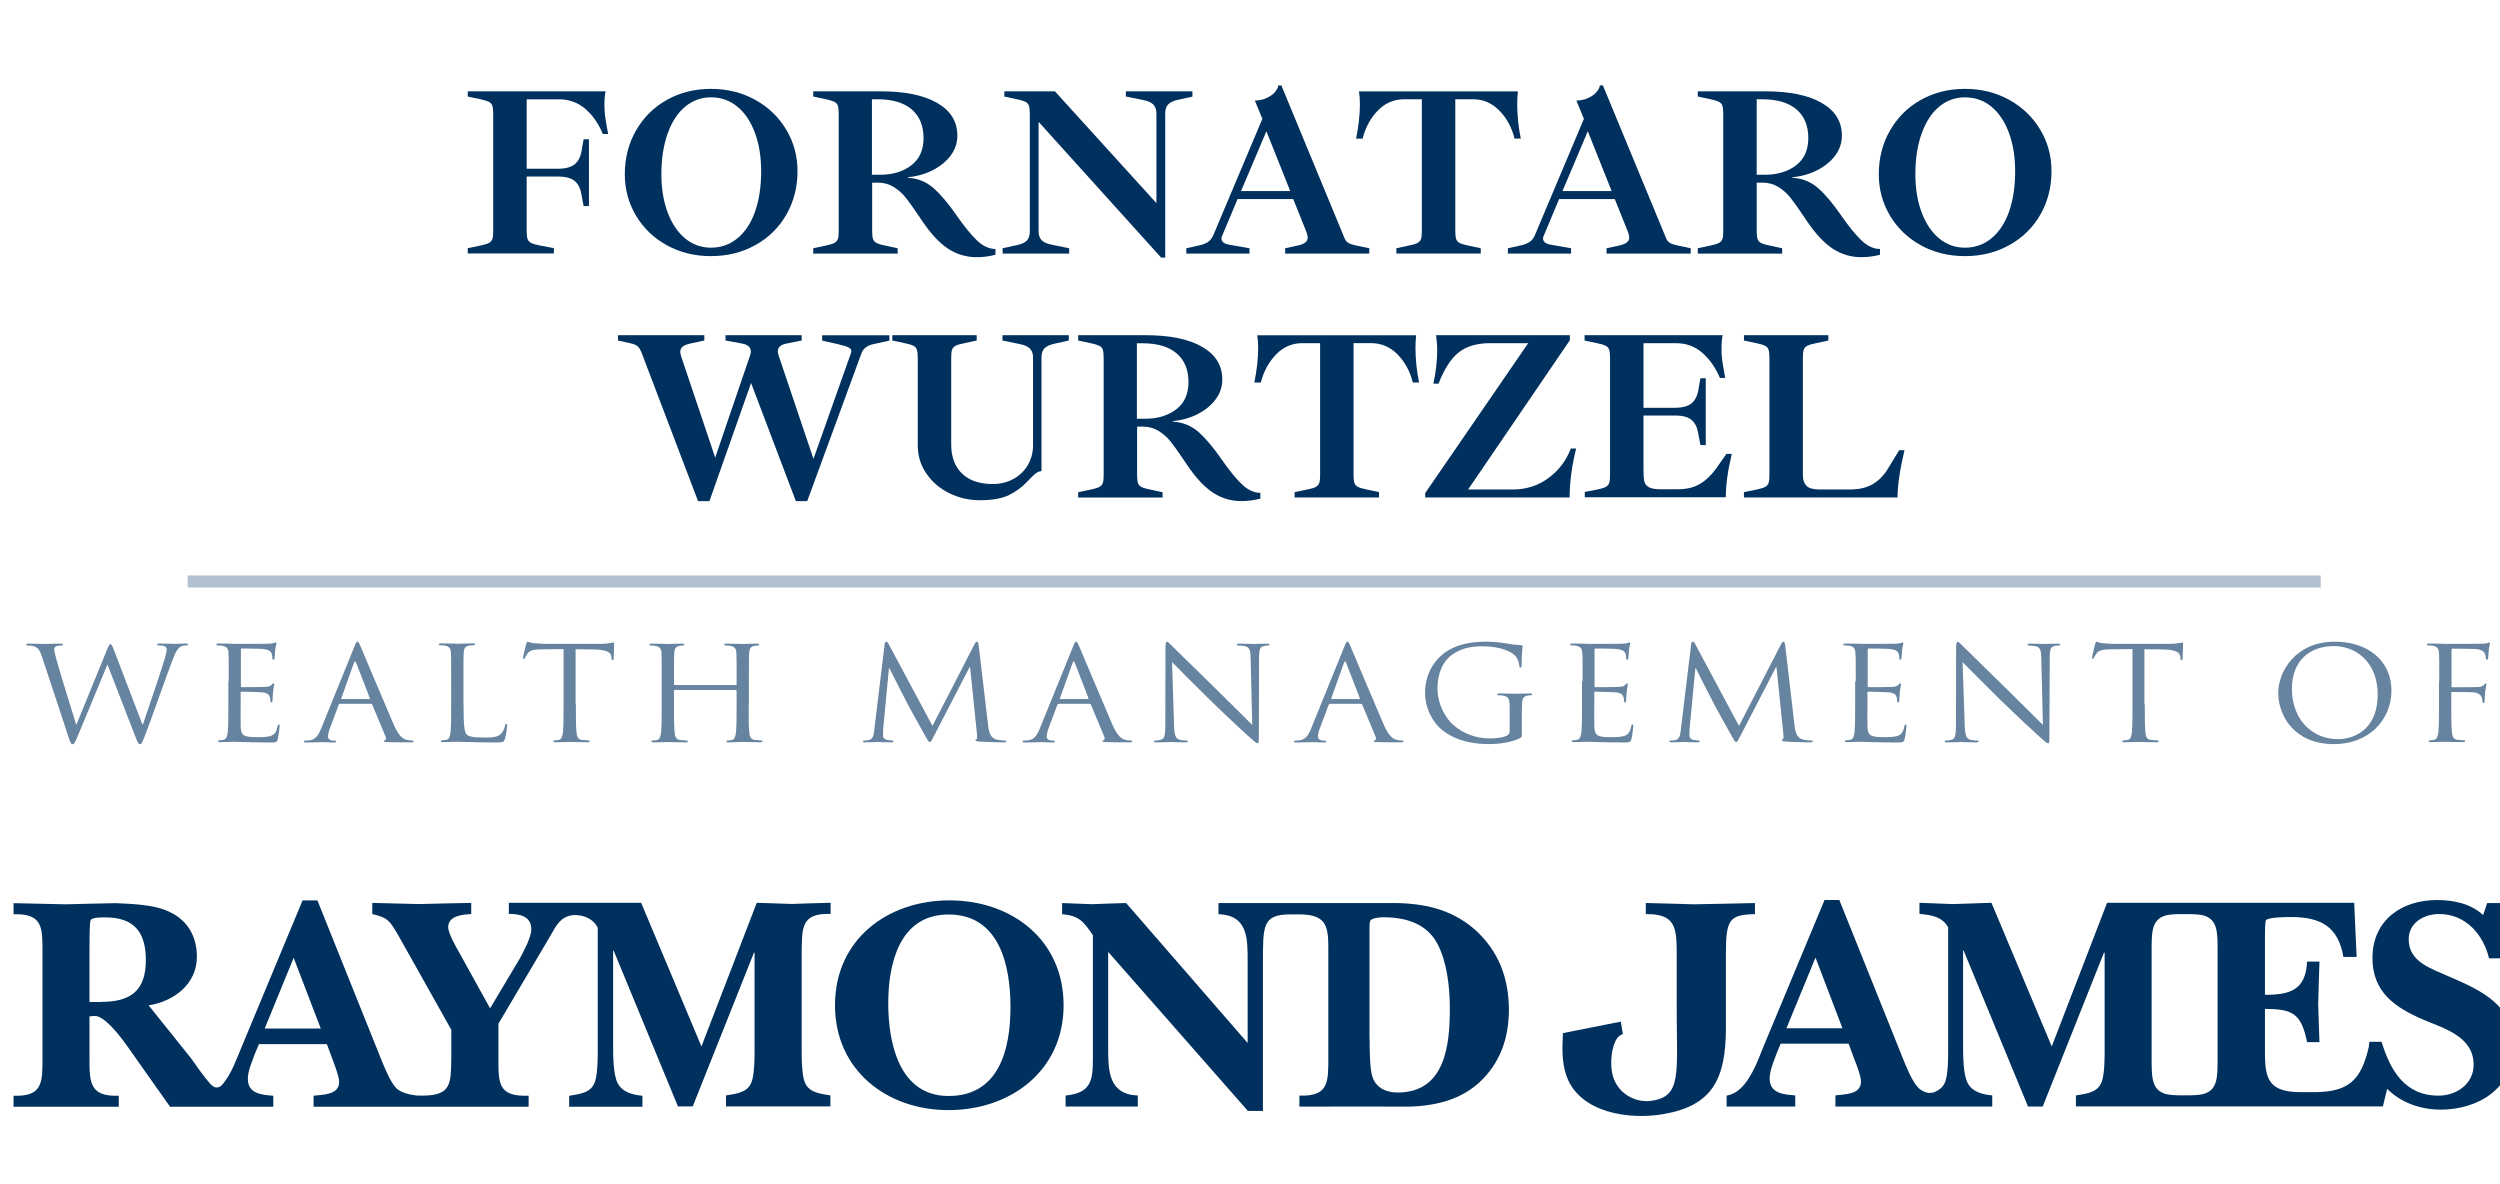 <?xml version="1.0" encoding="utf-8"?>
<!-- Generator: Adobe Illustrator 28.2.0, SVG Export Plug-In . SVG Version: 6.00 Build 0)  -->
<svg version="1.1" id="Layer_1" xmlns="http://www.w3.org/2000/svg" xmlns:xlink="http://www.w3.org/1999/xlink" x="0px" y="0px"
	 width="285px" height="135px" viewBox="0 0 285 135" style="enable-background:new 0 0 285 135;" xml:space="preserve">
<style type="text/css">
	.st0{fill:none;stroke:#B2C1CF;stroke-width:1.374;}
	.st1{fill:#66839F;}
	.st2{fill:#00305E;}
</style>
<line class="st0" x1="21.39" y1="66.29" x2="264.562" y2="66.29"/>
<g>
	<path class="st1" d="M16.231,82.573h0.066c0.449-1.372,1.953-5.687,2.52-7.6c0.158-0.554,0.185-0.765,0.185-0.95
		c0-0.264-0.185-0.449-0.937-0.449c-0.079,0-0.145-0.04-0.145-0.106c0-0.079,0.079-0.106,0.277-0.106c0.831,0,1.517,0.04,1.676,0.04
		c0.119,0,0.818-0.04,1.333-0.04c0.145,0,0.224,0.026,0.224,0.092c0,0.079-0.053,0.119-0.145,0.119
		c-0.066,0-0.383,0.013-0.554,0.079c-0.488,0.158-0.752,0.792-1.069,1.61c-0.726,1.887-2.375,6.624-3.022,8.3
		c-0.422,1.108-0.515,1.28-0.686,1.28c-0.158,0-0.264-0.198-0.488-0.779l-3.206-8.286h-0.026c-0.594,1.425-2.837,6.888-3.431,8.273
		c-0.264,0.62-0.343,0.792-0.541,0.792c-0.158,0-0.251-0.158-0.567-1.174L4.778,74.84c-0.264-0.792-0.475-1.016-0.897-1.161
		c-0.211-0.079-0.62-0.092-0.739-0.092c-0.079,0-0.145-0.013-0.145-0.106c0-0.079,0.092-0.106,0.264-0.106
		c0.858,0,1.755,0.04,1.94,0.04c0.145,0,0.871-0.04,1.689-0.04c0.224,0,0.29,0.04,0.29,0.106c0,0.092-0.079,0.106-0.158,0.106
		c-0.132,0-0.435,0-0.633,0.092c-0.092,0.04-0.211,0.158-0.211,0.356s0.145,0.713,0.317,1.372c0.251,0.95,1.953,6.426,2.19,7.205
		H8.71l3.47-8.498c0.251-0.607,0.317-0.686,0.409-0.686c0.119,0,0.211,0.198,0.409,0.699L16.231,82.573z"/>
	<path class="st1" d="M26.075,77.677c0-2.322,0-2.745-0.026-3.22c-0.026-0.501-0.158-0.739-0.699-0.844
		c-0.132-0.026-0.409-0.04-0.554-0.04c-0.066,0-0.132-0.026-0.132-0.092c0-0.092,0.079-0.119,0.264-0.119
		c0.383,0,0.818,0,1.174,0.013l0.673,0.026c0.119,0,3.378,0,3.747-0.013c0.317-0.013,0.581-0.04,0.699-0.079
		c0.079-0.013,0.145-0.079,0.224-0.079c0.053,0,0.066,0.053,0.066,0.132c0,0.106-0.079,0.277-0.132,0.699
		c-0.013,0.145-0.053,0.805-0.079,0.99c-0.013,0.079-0.053,0.158-0.119,0.158c-0.092,0-0.132-0.079-0.132-0.198
		c0-0.106-0.013-0.356-0.092-0.541c-0.119-0.238-0.277-0.422-1.161-0.501c-0.277-0.026-2.058-0.04-2.243-0.04
		c-0.066,0-0.092,0.04-0.092,0.145v4.117c0,0.106,0.013,0.145,0.092,0.145c0.211,0,2.23,0,2.613-0.026
		c0.396-0.026,0.62-0.053,0.765-0.211c0.119-0.119,0.185-0.198,0.251-0.198c0.053,0,0.079,0.026,0.079,0.119
		c0,0.092-0.079,0.343-0.132,0.831c-0.026,0.303-0.066,0.844-0.066,0.95c0,0.119,0,0.277-0.119,0.277
		c-0.079,0-0.119-0.053-0.119-0.132c0-0.145,0-0.303-0.066-0.488c-0.066-0.211-0.211-0.462-0.858-0.528
		c-0.449-0.04-2.058-0.079-2.349-0.079c-0.079,0-0.119,0.04-0.119,0.106v1.306c0,0.501-0.013,2.23,0,2.547
		c0.053,1.029,0.29,1.227,1.9,1.227c0.422,0,1.148,0,1.57-0.158s0.62-0.462,0.739-1.069c0.026-0.158,0.066-0.224,0.145-0.224
		c0.092,0,0.092,0.119,0.092,0.224c0,0.119-0.132,1.135-0.211,1.451c-0.119,0.383-0.251,0.383-0.884,0.383
		c-1.227,0-2.124-0.026-2.771-0.04c-0.633-0.026-1.029-0.04-1.28-0.04c-0.026,0-0.317,0-0.66,0.013c-0.33,0-0.699,0.026-0.95,0.026
		c-0.185,0-0.264-0.026-0.264-0.119c0-0.04,0.026-0.092,0.132-0.092c0.145,0,0.343-0.026,0.488-0.053
		c0.33-0.066,0.409-0.383,0.475-0.818c0.079-0.62,0.079-1.808,0.079-3.233v-2.613H26.075z"/>
	<path class="st1" d="M40.391,73.732c0.198-0.488,0.264-0.581,0.356-0.581c0.092,0,0.158,0.079,0.356,0.541
		c0.251,0.567,2.824,6.716,3.813,8.986c0.594,1.32,1.069,1.57,1.412,1.649c0.251,0.079,0.488,0.092,0.66,0.092
		c0.092,0,0.158,0.013,0.158,0.092c0,0.092-0.145,0.119-0.33,0.119c-0.251,0-1.438,0-2.573-0.026
		c-0.317-0.013-0.488-0.013-0.488-0.106c0-0.066,0.053-0.092,0.119-0.106c0.092-0.026,0.198-0.158,0.092-0.396l-1.531-3.668
		c-0.026-0.053-0.066-0.092-0.145-0.092h-3.523c-0.079,0-0.132,0.04-0.158,0.119l-0.99,2.639c-0.145,0.369-0.224,0.726-0.224,1.003
		c0,0.303,0.343,0.435,0.62,0.435h0.158c0.119,0,0.158,0.026,0.158,0.092c0,0.092-0.092,0.119-0.251,0.119
		c-0.396,0-1.095-0.04-1.28-0.04c-0.185,0-1.082,0.04-1.847,0.04c-0.211,0-0.317-0.026-0.317-0.119c0-0.053,0.066-0.092,0.145-0.092
		c0.119,0,0.343-0.013,0.475-0.026c0.752-0.092,1.082-0.66,1.372-1.399L40.391,73.732z M42.093,79.696
		c0.079,0,0.079-0.04,0.066-0.106l-1.557-4.024c-0.079-0.224-0.158-0.224-0.251,0l-1.438,4.024c-0.026,0.079,0,0.106,0.053,0.106
		H42.093z"/>
	<path class="st1" d="M52.847,80.329c0,2.19,0.066,3.14,0.356,3.404c0.264,0.238,0.686,0.343,1.966,0.343
		c0.871,0,1.583-0.013,1.979-0.449c0.211-0.238,0.383-0.607,0.422-0.897c0.013-0.119,0.053-0.198,0.145-0.198
		c0.079,0,0.092,0.053,0.092,0.224s-0.119,1.056-0.251,1.491c-0.119,0.343-0.158,0.396-1.029,0.396c-1.174,0-2.032-0.026-2.718-0.04
		c-0.686-0.026-1.201-0.04-1.676-0.04c-0.066,0-0.343,0.013-0.673,0.013c-0.33,0.013-0.686,0.026-0.937,0.026
		c-0.185,0-0.264-0.026-0.264-0.119c0-0.04,0.026-0.092,0.132-0.092c0.145,0,0.343-0.026,0.488-0.053
		c0.33-0.066,0.409-0.383,0.475-0.818c0.079-0.62,0.079-1.808,0.079-3.233v-2.626c0-2.322,0-2.745-0.026-3.22
		c-0.026-0.501-0.158-0.739-0.699-0.844c-0.132-0.026-0.409-0.04-0.554-0.04c-0.066,0-0.132-0.026-0.132-0.092
		c0-0.092,0.079-0.119,0.264-0.119c0.739,0,1.768,0.04,1.847,0.04c0.079,0,1.28-0.04,1.768-0.04c0.185,0,0.264,0.026,0.264,0.119
		c0,0.053-0.066,0.092-0.132,0.092c-0.119,0-0.343,0.013-0.541,0.04c-0.475,0.079-0.607,0.33-0.633,0.844
		c-0.026,0.475-0.026,0.897-0.026,3.22v2.665H52.847z"/>
	<path class="st1" d="M65.647,80.303c0,1.425,0,2.613,0.079,3.233c0.053,0.435,0.145,0.765,0.633,0.818
		c0.224,0.026,0.594,0.053,0.739,0.053c0.092,0,0.132,0.04,0.132,0.092c0,0.079-0.079,0.119-0.264,0.119
		c-0.897,0-1.94-0.04-2.019-0.04c-0.079,0-1.108,0.04-1.61,0.04c-0.185,0-0.264-0.026-0.264-0.119c0-0.04,0.026-0.092,0.132-0.092
		c0.145,0,0.343-0.026,0.488-0.053c0.33-0.066,0.409-0.383,0.475-0.818c0.079-0.62,0.079-1.808,0.079-3.233v-6.307l-2.428,0.026
		c-1.016,0.013-1.412,0.119-1.676,0.475c-0.185,0.251-0.224,0.356-0.277,0.462c-0.053,0.119-0.092,0.145-0.158,0.145
		c-0.053,0-0.079-0.04-0.079-0.132c0-0.145,0.33-1.425,0.356-1.544c0.026-0.092,0.092-0.277,0.158-0.277
		c0.119,0,0.277,0.145,0.726,0.172c0.475,0.04,1.095,0.079,1.293,0.079h6.149c0.528,0,0.897-0.026,1.161-0.079
		c0.251-0.026,0.396-0.079,0.462-0.079c0.079,0,0.079,0.092,0.079,0.185c0,0.449-0.053,1.478-0.053,1.636
		c0,0.132-0.053,0.198-0.119,0.198c-0.079,0-0.119-0.04-0.132-0.251l-0.013-0.158c-0.053-0.449-0.449-0.792-2.019-0.818
		l-2.058-0.026v6.294H65.647z"/>
	<path class="st1" d="M85.347,80.303c0,1.425,0,2.613,0.079,3.233c0.053,0.435,0.145,0.765,0.633,0.818
		c0.224,0.026,0.594,0.053,0.739,0.053c0.092,0,0.132,0.04,0.132,0.092c0,0.079-0.079,0.119-0.264,0.119
		c-0.897,0-1.94-0.04-2.019-0.04c-0.079,0-1.095,0.053-1.583,0.053c-0.185,0-0.264-0.026-0.264-0.119
		c0-0.04,0.026-0.092,0.132-0.092c0.145,0,0.343-0.026,0.488-0.053c0.33-0.066,0.409-0.383,0.475-0.818
		c0.079-0.62,0.079-1.808,0.079-3.233v-1.57c0-0.066-0.053-0.092-0.092-0.092h-6.954c-0.053,0-0.092,0.013-0.092,0.092v1.57
		c0,1.425,0,2.613,0.079,3.233c0.053,0.435,0.145,0.765,0.633,0.818c0.224,0.026,0.594,0.053,0.739,0.053
		c0.092,0,0.132,0.04,0.132,0.092c0,0.079-0.079,0.119-0.264,0.119c-0.897,0-1.94-0.04-2.019-0.04s-1.108,0.04-1.61,0.04
		c-0.185,0-0.264-0.026-0.264-0.119c0-0.04,0.026-0.092,0.132-0.092c0.145,0,0.343-0.026,0.488-0.053
		c0.33-0.066,0.409-0.383,0.475-0.818c0.079-0.62,0.079-1.808,0.079-3.233V77.69c0-2.322,0-2.745-0.026-3.22
		c-0.026-0.501-0.158-0.739-0.699-0.844c-0.132-0.026-0.409-0.04-0.554-0.04c-0.066,0-0.132-0.026-0.132-0.092
		c0-0.092,0.079-0.119,0.264-0.119c0.739,0,1.768,0.04,1.847,0.04s1.108-0.04,1.61-0.04c0.185,0,0.264,0.026,0.264,0.119
		c0,0.053-0.066,0.092-0.132,0.092c-0.119,0-0.211,0.013-0.409,0.04c-0.449,0.079-0.581,0.33-0.607,0.844
		c-0.026,0.475-0.026,0.897-0.026,3.22v0.317c0,0.079,0.053,0.092,0.092,0.092h6.954c0.053,0,0.092-0.013,0.092-0.092V77.69
		c0-2.322,0-2.745-0.026-3.22c-0.026-0.501-0.158-0.739-0.699-0.844c-0.132-0.026-0.409-0.04-0.554-0.04
		c-0.066,0-0.132-0.026-0.132-0.092c0-0.092,0.079-0.119,0.264-0.119c0.739,0,1.768,0.04,1.847,0.04s1.108-0.04,1.61-0.04
		c0.185,0,0.264,0.026,0.264,0.119c0,0.053-0.066,0.092-0.132,0.092c-0.119,0-0.211,0.013-0.409,0.04
		c-0.449,0.079-0.567,0.33-0.607,0.844c-0.026,0.475-0.026,0.897-0.026,3.22v2.613H85.347z"/>
	<path class="st1" d="M112.647,82.705c0.066,0.541,0.185,1.372,0.884,1.583c0.475,0.132,0.897,0.132,1.069,0.132
		c0.079,0,0.132,0.013,0.132,0.079c0,0.092-0.145,0.132-0.343,0.132c-0.356,0-2.124-0.04-2.731-0.092
		c-0.383-0.026-0.462-0.079-0.462-0.145c0-0.066,0.026-0.092,0.119-0.106c0.079-0.013,0.092-0.264,0.066-0.541l-0.792-7.693h-0.053
		l-4.011,7.745c-0.343,0.66-0.396,0.792-0.541,0.792c-0.119,0-0.198-0.145-0.501-0.686c-0.422-0.726-1.834-3.312-1.913-3.457
		c-0.145-0.264-1.979-3.84-2.164-4.249h-0.066l-0.66,6.914c-0.013,0.238-0.013,0.501-0.013,0.765c0,0.224,0.185,0.422,0.422,0.462
		c0.277,0.053,0.528,0.079,0.62,0.079c0.066,0,0.132,0.026,0.132,0.079c0,0.106-0.092,0.132-0.29,0.132
		c-0.607,0-1.399-0.04-1.531-0.04c-0.145,0-0.937,0.04-1.372,0.04c-0.158,0-0.277-0.026-0.277-0.132c0-0.04,0.079-0.079,0.158-0.079
		c0.132,0,0.251,0,0.488-0.04c0.541-0.092,0.594-0.673,0.66-1.24l1.174-9.712c0.013-0.158,0.079-0.264,0.185-0.264
		c0.092,0,0.158,0.053,0.251,0.224l5.014,9.368l4.816-9.355c0.066-0.132,0.132-0.238,0.251-0.238s0.158,0.119,0.198,0.396
		L112.647,82.705z"/>
	<path class="st1" d="M122.319,73.732c0.198-0.488,0.264-0.581,0.356-0.581c0.092,0,0.158,0.079,0.356,0.541
		c0.251,0.567,2.824,6.716,3.813,8.986c0.594,1.32,1.069,1.57,1.412,1.649c0.251,0.079,0.488,0.092,0.66,0.092
		c0.092,0,0.158,0.013,0.158,0.092c0,0.092-0.145,0.119-0.33,0.119c-0.251,0-1.438,0-2.573-0.026
		c-0.317-0.013-0.488-0.013-0.488-0.106c0-0.066,0.053-0.092,0.119-0.106c0.092-0.026,0.198-0.158,0.092-0.396l-1.531-3.668
		c-0.026-0.053-0.066-0.092-0.145-0.092h-3.523c-0.079,0-0.132,0.04-0.158,0.119l-0.99,2.639c-0.145,0.369-0.224,0.726-0.224,1.003
		c0,0.303,0.343,0.435,0.62,0.435h0.158c0.119,0,0.158,0.026,0.158,0.092c0,0.092-0.092,0.119-0.251,0.119
		c-0.396,0-1.095-0.04-1.28-0.04s-1.082,0.04-1.847,0.04c-0.211,0-0.317-0.026-0.317-0.119c0-0.053,0.066-0.092,0.145-0.092
		c0.119,0,0.343-0.013,0.475-0.026c0.752-0.092,1.082-0.66,1.372-1.399L122.319,73.732z M124.021,79.696
		c0.079,0,0.079-0.04,0.066-0.106l-1.557-4.024c-0.079-0.224-0.158-0.224-0.251,0l-1.438,4.024c-0.026,0.079,0,0.106,0.053,0.106
		H124.021z"/>
	<path class="st1" d="M133.839,82.599c0.026,1.227,0.198,1.61,0.633,1.729c0.317,0.079,0.673,0.092,0.818,0.092
		c0.079,0,0.132,0.026,0.132,0.092c0,0.092-0.092,0.119-0.29,0.119c-0.937,0-1.583-0.04-1.742-0.04s-0.831,0.04-1.57,0.04
		c-0.158,0-0.264-0.013-0.264-0.119c0-0.053,0.053-0.092,0.132-0.092c0.132,0,0.422-0.013,0.673-0.092
		c0.409-0.106,0.488-0.541,0.488-1.887l0.013-8.537c0-0.581,0.053-0.739,0.185-0.739c0.132,0,0.409,0.33,0.567,0.475
		c0.251,0.251,2.692,2.652,5.212,5.106c1.623,1.583,3.404,3.391,3.932,3.893l-0.185-7.561c-0.013-0.963-0.132-1.293-0.633-1.412
		c-0.29-0.053-0.673-0.079-0.805-0.079c-0.119,0-0.132-0.04-0.132-0.106c0-0.092,0.132-0.106,0.33-0.106
		c0.739,0,1.531,0.04,1.702,0.04c0.185,0,0.726-0.04,1.399-0.04c0.185,0,0.29,0.013,0.29,0.106c0,0.066-0.066,0.106-0.185,0.106
		c-0.079,0-0.198,0-0.396,0.04c-0.541,0.106-0.607,0.435-0.607,1.32l-0.026,8.735c0,0.99-0.026,1.056-0.145,1.056
		c-0.132,0-0.33-0.158-1.201-0.95c-0.185-0.145-2.533-2.336-4.275-4.038c-1.9-1.861-3.747-3.734-4.275-4.275L133.839,82.599z"/>
	<path class="st1" d="M153.249,73.732c0.198-0.488,0.264-0.581,0.356-0.581c0.106,0,0.158,0.079,0.356,0.541
		c0.251,0.567,2.824,6.716,3.813,8.986c0.594,1.32,1.069,1.57,1.412,1.649c0.251,0.079,0.488,0.092,0.66,0.092
		c0.092,0,0.158,0.013,0.158,0.092c0,0.092-0.145,0.119-0.33,0.119c-0.251,0-1.438,0-2.573-0.026
		c-0.317-0.013-0.488-0.013-0.488-0.106c0-0.066,0.053-0.092,0.119-0.106c0.092-0.026,0.198-0.158,0.092-0.396l-1.531-3.668
		c-0.026-0.053-0.066-0.092-0.145-0.092h-3.523c-0.079,0-0.132,0.04-0.158,0.119l-0.99,2.639c-0.145,0.369-0.224,0.726-0.224,1.003
		c0,0.303,0.343,0.435,0.62,0.435h0.158c0.119,0,0.158,0.026,0.158,0.092c0,0.092-0.092,0.119-0.251,0.119
		c-0.396,0-1.095-0.04-1.28-0.04c-0.185,0-1.082,0.04-1.847,0.04c-0.211,0-0.317-0.026-0.317-0.119c0-0.053,0.066-0.092,0.145-0.092
		c0.119,0,0.343-0.013,0.475-0.026c0.752-0.092,1.082-0.66,1.372-1.399L153.249,73.732z M154.951,79.696
		c0.079,0,0.079-0.04,0.066-0.106l-1.557-4.024c-0.079-0.224-0.158-0.224-0.251,0l-1.438,4.024c-0.04,0.079,0,0.106,0.053,0.106
		H154.951z"/>
	<path class="st1" d="M172.104,80.831c0-1.201-0.079-1.372-0.739-1.531c-0.132-0.026-0.409-0.04-0.554-0.04
		c-0.066,0-0.132-0.026-0.132-0.092c0-0.092,0.079-0.119,0.264-0.119c0.739,0,1.768,0.04,1.847,0.04c0.079,0,1.108-0.04,1.61-0.04
		c0.185,0,0.264,0.026,0.264,0.119c0,0.066-0.066,0.092-0.132,0.092c-0.119,0-0.211,0.013-0.409,0.04
		c-0.449,0.079-0.567,0.33-0.607,0.844c-0.026,0.475-0.026,0.924-0.026,1.544v1.663c0,0.673-0.013,0.699-0.211,0.805
		c-1.042,0.501-2.52,0.673-3.47,0.673c-1.24,0-3.576-0.145-5.397-1.597c-1.003-0.792-1.953-2.388-1.953-4.249
		c0-2.388,1.28-4.064,2.731-4.895c1.478-0.831,3.101-0.937,4.354-0.937c1.029,0,2.204,0.198,2.507,0.251
		c0.343,0.079,0.924,0.132,1.333,0.145c0.158,0.013,0.198,0.079,0.198,0.132c0,0.211-0.119,0.62-0.119,2.111
		c0,0.238-0.026,0.317-0.145,0.317c-0.079,0-0.106-0.092-0.119-0.224c-0.013-0.211-0.092-0.62-0.343-0.99
		c-0.409-0.567-1.742-1.214-3.853-1.214c-1.029,0-2.256,0.092-3.51,0.99c-0.95,0.686-1.623,2.045-1.623,3.787
		c0,2.098,1.161,3.615,1.742,4.13c1.293,1.148,2.784,1.597,4.288,1.597c0.594,0,1.438-0.092,1.874-0.317
		c0.211-0.106,0.33-0.264,0.33-0.528L172.104,80.831L172.104,80.831z"/>
	<path class="st1" d="M180.417,77.677c0-2.322,0-2.745-0.04-3.22c-0.026-0.501-0.158-0.739-0.699-0.844
		c-0.132-0.026-0.409-0.04-0.554-0.04c-0.066,0-0.132-0.026-0.132-0.092c0-0.092,0.079-0.119,0.264-0.119
		c0.383,0,0.818,0,1.174,0.013l0.673,0.026c0.119,0,3.378,0,3.747-0.013c0.317-0.013,0.567-0.04,0.699-0.079
		c0.079-0.013,0.145-0.079,0.224-0.079c0.053,0,0.066,0.053,0.066,0.132c0,0.106-0.079,0.277-0.132,0.699
		c-0.013,0.145-0.053,0.805-0.079,0.99c-0.013,0.079-0.053,0.158-0.119,0.158c-0.092,0-0.132-0.079-0.132-0.198
		c0-0.106-0.013-0.356-0.092-0.541c-0.119-0.238-0.277-0.422-1.161-0.501c-0.277-0.026-2.058-0.04-2.243-0.04
		c-0.066,0-0.106,0.04-0.106,0.145v4.117c0,0.106,0.013,0.145,0.106,0.145c0.211,0,2.23,0,2.599-0.026
		c0.396-0.026,0.62-0.053,0.765-0.211c0.119-0.119,0.185-0.198,0.251-0.198c0.053,0,0.079,0.026,0.079,0.119
		c0,0.092-0.079,0.343-0.132,0.831c-0.026,0.303-0.066,0.844-0.066,0.95c0,0.119,0,0.277-0.119,0.277
		c-0.079,0-0.119-0.053-0.119-0.132c0-0.145,0-0.303-0.066-0.488c-0.066-0.211-0.211-0.462-0.858-0.528
		c-0.435-0.04-2.058-0.079-2.349-0.079c-0.079,0-0.119,0.04-0.119,0.106v1.306c0,0.501-0.013,2.23,0,2.547
		c0.053,1.029,0.29,1.227,1.9,1.227c0.422,0,1.148,0,1.57-0.158s0.62-0.462,0.739-1.069c0.026-0.158,0.066-0.224,0.145-0.224
		c0.092,0,0.092,0.119,0.092,0.224c0,0.119-0.132,1.135-0.211,1.451c-0.119,0.383-0.251,0.383-0.884,0.383
		c-1.227,0-2.138-0.026-2.771-0.04c-0.633-0.026-1.029-0.04-1.28-0.04c-0.026,0-0.317,0-0.66,0.013c-0.33,0-0.699,0.026-0.95,0.026
		c-0.185,0-0.264-0.026-0.264-0.119c0-0.04,0.04-0.092,0.132-0.092c0.145,0,0.343-0.026,0.488-0.053
		c0.33-0.066,0.409-0.383,0.475-0.818c0.079-0.62,0.079-1.808,0.079-3.233v-2.613H180.417z"/>
	<path class="st1" d="M204.577,82.705c0.066,0.541,0.185,1.372,0.884,1.583c0.475,0.132,0.897,0.132,1.069,0.132
		c0.079,0,0.132,0.013,0.132,0.079c0,0.092-0.145,0.132-0.343,0.132c-0.356,0-2.138-0.04-2.731-0.092
		c-0.383-0.026-0.462-0.079-0.462-0.145c0-0.066,0.026-0.092,0.119-0.106c0.079-0.013,0.092-0.264,0.066-0.541l-0.792-7.693h-0.053
		l-4.011,7.745c-0.343,0.66-0.396,0.792-0.541,0.792c-0.119,0-0.198-0.145-0.501-0.686c-0.422-0.726-1.834-3.312-1.913-3.457
		c-0.145-0.264-1.979-3.84-2.164-4.249h-0.066l-0.66,6.914c-0.013,0.238-0.013,0.501-0.013,0.765c0,0.224,0.185,0.422,0.422,0.462
		c0.277,0.053,0.528,0.079,0.62,0.079c0.066,0,0.132,0.026,0.132,0.079c0,0.106-0.092,0.132-0.29,0.132
		c-0.607,0-1.399-0.04-1.517-0.04c-0.145,0-0.937,0.04-1.372,0.04c-0.158,0-0.277-0.026-0.277-0.132c0-0.04,0.079-0.079,0.158-0.079
		c0.132,0,0.251,0,0.488-0.04c0.541-0.092,0.594-0.673,0.66-1.24l1.174-9.712c0.013-0.158,0.079-0.264,0.185-0.264
		s0.158,0.053,0.251,0.224l5.014,9.368l4.816-9.355c0.066-0.132,0.132-0.238,0.251-0.238c0.119,0,0.158,0.119,0.198,0.396
		L204.577,82.705z"/>
	<path class="st1" d="M211.557,77.677c0-2.322,0-2.745-0.04-3.22c-0.026-0.501-0.158-0.739-0.699-0.844
		c-0.132-0.026-0.409-0.04-0.554-0.04c-0.066,0-0.132-0.026-0.132-0.092c0-0.092,0.079-0.119,0.264-0.119
		c0.383,0,0.818,0,1.174,0.013l0.673,0.026c0.119,0,3.378,0,3.747-0.013c0.317-0.013,0.567-0.04,0.699-0.079
		c0.079-0.013,0.145-0.079,0.224-0.079c0.053,0,0.066,0.053,0.066,0.132c0,0.106-0.079,0.277-0.132,0.699
		c-0.013,0.145-0.053,0.805-0.079,0.99c-0.013,0.079-0.053,0.158-0.119,0.158c-0.092,0-0.132-0.079-0.132-0.198
		c0-0.106-0.013-0.356-0.092-0.541c-0.119-0.238-0.277-0.422-1.161-0.501c-0.277-0.026-2.058-0.04-2.243-0.04
		c-0.066,0-0.106,0.04-0.106,0.145v4.117c0,0.106,0.013,0.145,0.106,0.145c0.211,0,2.23,0,2.599-0.026
		c0.396-0.026,0.62-0.053,0.765-0.211c0.119-0.119,0.185-0.198,0.251-0.198c0.053,0,0.079,0.026,0.079,0.119
		c0,0.092-0.079,0.343-0.132,0.831c-0.026,0.303-0.066,0.844-0.066,0.95c0,0.119,0,0.277-0.119,0.277
		c-0.079,0-0.119-0.053-0.119-0.132c0-0.145,0-0.303-0.066-0.488c-0.066-0.211-0.211-0.462-0.858-0.528
		c-0.435-0.04-2.058-0.079-2.349-0.079c-0.079,0-0.119,0.04-0.119,0.106v1.306c0,0.501-0.013,2.23,0,2.547
		c0.053,1.029,0.29,1.227,1.9,1.227c0.422,0,1.148,0,1.57-0.158s0.62-0.462,0.739-1.069c0.026-0.158,0.066-0.224,0.145-0.224
		c0.092,0,0.092,0.119,0.092,0.224c0,0.119-0.132,1.135-0.211,1.451c-0.119,0.383-0.251,0.383-0.884,0.383
		c-1.227,0-2.138-0.026-2.771-0.04c-0.633-0.026-1.029-0.04-1.28-0.04c-0.026,0-0.317,0-0.66,0.013c-0.33,0-0.699,0.026-0.95,0.026
		c-0.185,0-0.264-0.026-0.264-0.119c0-0.04,0.04-0.092,0.132-0.092c0.145,0,0.343-0.026,0.488-0.053
		c0.33-0.066,0.409-0.383,0.475-0.818c0.079-0.62,0.079-1.808,0.079-3.233v-2.613H211.557z"/>
	<path class="st1" d="M223.974,82.599c0.04,1.227,0.198,1.61,0.633,1.729c0.317,0.079,0.673,0.092,0.818,0.092
		c0.079,0,0.132,0.026,0.132,0.092c0,0.092-0.092,0.119-0.29,0.119c-0.937,0-1.597-0.04-1.742-0.04c-0.145,0-0.831,0.04-1.57,0.04
		c-0.158,0-0.264-0.013-0.264-0.119c0-0.053,0.053-0.092,0.132-0.092c0.132,0,0.422-0.013,0.673-0.092
		c0.409-0.106,0.488-0.541,0.488-1.887l0.013-8.537c0-0.581,0.053-0.739,0.185-0.739s0.409,0.33,0.567,0.475
		c0.251,0.251,2.692,2.652,5.212,5.106c1.623,1.583,3.404,3.391,3.932,3.893l-0.185-7.561c-0.013-0.963-0.132-1.293-0.633-1.412
		c-0.29-0.053-0.673-0.079-0.805-0.079c-0.119,0-0.132-0.04-0.132-0.106c0-0.092,0.132-0.106,0.33-0.106
		c0.739,0,1.517,0.04,1.702,0.04c0.185,0,0.726-0.04,1.399-0.04c0.185,0,0.29,0.013,0.29,0.106c0,0.066-0.066,0.106-0.185,0.106
		c-0.079,0-0.198,0-0.396,0.04c-0.541,0.106-0.607,0.435-0.607,1.32l-0.04,8.735c0,0.99-0.026,1.056-0.145,1.056
		c-0.132,0-0.33-0.158-1.201-0.95c-0.185-0.145-2.533-2.336-4.275-4.038c-1.9-1.861-3.747-3.734-4.275-4.275L223.974,82.599z"/>
	<path class="st1" d="M244.506,80.303c0,1.425,0,2.613,0.079,3.233c0.053,0.435,0.145,0.765,0.633,0.818
		c0.224,0.026,0.594,0.053,0.739,0.053c0.092,0,0.132,0.04,0.132,0.092c0,0.079-0.079,0.119-0.264,0.119
		c-0.897,0-1.94-0.04-2.019-0.04s-1.108,0.04-1.61,0.04c-0.185,0-0.264-0.026-0.264-0.119c0-0.04,0.026-0.092,0.132-0.092
		c0.145,0,0.343-0.026,0.488-0.053c0.33-0.066,0.409-0.383,0.475-0.818c0.079-0.62,0.079-1.808,0.079-3.233v-6.307l-2.428,0.026
		c-1.016,0.013-1.412,0.119-1.676,0.475c-0.185,0.251-0.224,0.356-0.277,0.462c-0.053,0.119-0.106,0.145-0.158,0.145
		c-0.053,0-0.079-0.04-0.079-0.132c0-0.145,0.33-1.425,0.356-1.544c0.026-0.092,0.092-0.277,0.158-0.277
		c0.119,0,0.277,0.145,0.726,0.172c0.475,0.04,1.095,0.079,1.293,0.079h6.149c0.528,0,0.897-0.026,1.161-0.079
		c0.251-0.026,0.396-0.079,0.462-0.079c0.079,0,0.079,0.092,0.079,0.185c0,0.449-0.053,1.478-0.053,1.636
		c0,0.132-0.053,0.198-0.119,0.198c-0.079,0-0.119-0.04-0.132-0.251l-0.013-0.158c-0.053-0.449-0.435-0.792-2.019-0.818
		l-2.072-0.026v6.294H244.506z"/>
	<path class="st1" d="M266.185,73.151c3.681,0,6.439,2.111,6.439,5.582c0,3.338-2.586,6.096-6.545,6.096
		c-4.486,0-6.36-3.18-6.36-5.859C259.733,76.569,261.672,73.151,266.185,73.151z M266.528,84.262c1.478,0,4.526-0.779,4.526-5.106
		c0-3.576-2.388-5.502-4.988-5.502c-2.731,0-4.79,1.636-4.79,4.895C261.29,82.032,263.586,84.262,266.528,84.262z"/>
	<path class="st1" d="M278.074,77.677c0-2.322,0-2.745-0.026-3.22c-0.04-0.501-0.158-0.739-0.699-0.844
		c-0.132-0.026-0.409-0.04-0.554-0.04c-0.066,0-0.132-0.026-0.132-0.092c0-0.092,0.079-0.119,0.264-0.119
		c0.383,0,0.818,0,1.174,0.013l0.673,0.026c0.33,0.013,3.655,0,4.038-0.013c0.317-0.013,0.567-0.013,0.726-0.066
		c0.092-0.026,0.158-0.092,0.224-0.092s0.092,0.053,0.092,0.132c0,0.106-0.079,0.277-0.132,0.699
		c-0.013,0.145-0.053,0.805-0.079,0.99c-0.013,0.079-0.053,0.158-0.132,0.158c-0.079,0-0.119-0.079-0.119-0.185
		c0-0.119-0.053-0.369-0.145-0.567c-0.092-0.198-0.475-0.462-1.108-0.475l-2.52-0.04c-0.106,0-0.145,0.04-0.145,0.158v4.117
		c0,0.092,0.013,0.132,0.119,0.132l2.098-0.013c0.277,0,0.515,0,0.739-0.013c0.396-0.026,0.607-0.079,0.752-0.264
		c0.066-0.079,0.119-0.145,0.185-0.145s0.079,0.04,0.079,0.119c0,0.092-0.079,0.343-0.132,0.831
		c-0.04,0.303-0.066,0.897-0.066,1.003c0,0.132,0,0.277-0.119,0.277c-0.079,0-0.119-0.053-0.119-0.132
		c-0.013-0.145-0.04-0.356-0.106-0.541c-0.079-0.211-0.343-0.475-0.858-0.541c-0.409-0.04-2.19-0.04-2.481-0.04
		c-0.079,0-0.119,0.026-0.119,0.132v1.267c0,1.425,0,2.613,0.079,3.233c0.053,0.435,0.145,0.765,0.633,0.818
		c0.224,0.026,0.594,0.053,0.739,0.053c0.106,0,0.132,0.04,0.132,0.092c0,0.079-0.079,0.119-0.264,0.119
		c-0.897,0-1.94-0.04-2.019-0.04c-0.079,0-1.108,0.04-1.61,0.04c-0.185,0-0.264-0.026-0.264-0.119c0-0.04,0.04-0.092,0.132-0.092
		c0.145,0,0.343-0.026,0.488-0.053c0.33-0.066,0.409-0.383,0.475-0.818c0.079-0.62,0.079-1.808,0.079-3.233v-2.613H278.074z"/>
</g>
<g>
	<g>
		<path class="st2" d="M11.534,114.214c3.378,0,5.093-1.293,5.093-4.763c0-3.193-1.333-4.869-4.631-4.869
			c-0.383,0-1.57-0.04-1.689,0.383c-0.106,0.383-0.106,2.771-0.106,3.259v6.004h1.333V114.214z M36.565,117.249l-3.088-8.062
			l-3.299,8.062H36.565z M65.264,104.331c-1.333,0.172-1.861,1.161-2.52,2.349l-5.925,10.028v3.787c0,3.022-0.066,4.526,3.444,4.42
			v1.254H35.747v-1.254c1.056-0.145,2.916-0.066,2.916-1.583c0-0.554-0.462-1.781-0.66-2.309l-0.739-1.992h-7.745l-0.422,1.003
			c-0.317,0.884-0.844,2.006-0.844,2.956c0,1.715,1.61,1.821,2.903,1.926v1.254h-11.77l-4.975-7.046
			c-1.161-1.61-2.665-3.365-3.642-3.299c-0.185,0-0.383,0.04-0.567,0.04v4.631c0,2.877-0.026,4.526,3.338,4.42v1.254H1.545v-1.254
			c3.365,0.106,3.299-1.544,3.299-4.42v-11.849c0-2.877,0.066-4.526-3.299-4.42v-1.267c1.992,0.026,3.972,0.106,5.964,0.132
			c1.9-0.04,3.787-0.106,5.674-0.132c1.689,0.066,4.249,0.172,5.793,0.844c2.283,0.91,3.47,2.811,3.47,5.265
			c0,3.127-2.626,5.093-5.502,5.542l4.803,5.991c0.713,0.976,1.438,2.098,2.256,2.982c0.277,0.303,0.792,0.713,1.399,0
			c1.003-1.201,1.597-2.943,2.151-4.249l6.941-16.692h1.689l7.231,18.024c0.383,0.95,1.082,2.705,1.781,3.404
			c0.607,0.541,1.478,0.713,2.296,0.818c0.04,0.013,0.66,0.013,0.713,0.013c3.325-0.013,3.193-1.451,3.246-4.42v-3.088l-6.07-10.807
			c-0.937-1.583-1.122-1.966-2.942-2.388v-1.267c1.755,0.026,3.549,0.106,5.291,0.132c2.006-0.04,3.998-0.106,5.991-0.132v1.267
			c-0.95,0.066-2.626,0.172-2.626,1.504c0,0.699,0.91,2.283,1.267,2.903l3.51,6.347l3.365-5.647
			c0.462-0.844,1.333-2.454,1.333-3.365c0-1.504-1.333-1.755-2.56-1.755v-1.267h15.082l6.875,16.375l6.307-16.375
			c1.333,0.026,2.665,0.106,3.998,0.132c1.399-0.04,2.811-0.106,4.42-0.132v1.267c-3.404-0.106-3.259,1.61-3.299,4.486v11.005
			c0,0.871,0,2.388,0.251,3.378c0.356,1.465,1.689,1.61,3.022,1.821v1.254H82.761v-1.254c1.333-0.211,2.665-0.356,3.008-1.821
			c0.251-0.99,0.251-2.494,0.251-3.378v-11.084h-0.066l-6.98,17.536h-1.689l-7.323-17.747h-0.066v10.767
			c0,1.122,0,3.378,0.528,4.354c0.567,1.056,1.755,1.306,2.811,1.412v1.254h-8.352v-1.254c1.333-0.211,2.665-0.356,3.008-1.821
			c0.251-0.99,0.251-2.494,0.251-3.378v-13.96c-0.435-0.844-1.161-1.227-1.992-1.385C66.042,104.358,65.594,104.278,65.264,104.331z
			"/>
		<path class="st2" d="M95.19,114.597c0-7.508,5.991-11.955,13.05-11.955c7.086,0,13.01,4.486,13.01,11.955
			c0,7.468-6.03,11.955-13.129,11.955C101.088,126.552,95.19,121.999,95.19,114.597z M101.26,114.386
			c0,4.486,1.227,10.556,6.875,10.556c5.753,0,7.059-5.304,7.059-10.134c0-4.697-1.227-10.556-7.059-10.556
			C102.514,104.252,101.26,109.9,101.26,114.386z"/>
		<path class="st2" d="M147.1,104.239c-3.154,0.026-3.127,1.201-3.127,5.542v16.863h-1.715l-15.926-18.13v10.833
			c0,2.665,0,5.397,3.378,5.542v1.254h-8.234v-1.254c2.903-0.277,3.114-1.715,3.114-4.209v-14.079
			c-1.108-1.583-1.57-2.204-3.51-2.388v-1.267c1.122,0.026,2.217,0.106,3.338,0.132c1.333-0.04,2.626-0.106,3.959-0.132
			l13.855,15.953v-9.329c0-2.665,0-5.225-3.325-5.357v-1.267h9.223h10.622c3.444,0,6.624,0.66,9.289,2.943
			c2.771,2.428,3.972,5.608,3.972,9.223c0,3.233-1.003,6.136-3.444,8.352c-2.494,2.243-5.885,2.771-9.144,2.692
			c-1.861-0.026-11.295,0-11.295,0v-1.254c3.365,0.106,3.299-1.544,3.299-4.42v-11.849c0-2.771,0.053-4.394-3.312-4.394
			C148.102,104.239,147.139,104.239,147.1,104.239z M156.138,118.424c0,1.042,0,3.51,0.343,4.407
			c0.462,1.24,1.583,1.715,2.837,1.715c5.45,0,5.964-5.397,5.964-9.632c0-2.349-0.317-5.199-1.399-7.297
			c-1.267-2.388-3.681-3.048-6.215-3.048c-0.277,0-1.148,0.066-1.399,0.317c-0.145,0.132-0.145,0.633-0.145,0.844v12.694H156.138z"
			/>
		<g>
			<path class="st2" d="M185.009,117.883c0,0-0.198,0.053-0.462,0.264c-0.554,0.435-1.082,2.23-0.779,4.09
				c0.396,2.296,2.56,3.523,4.46,3.259c3.536-0.475,2.916-3.114,2.916-10.596v-6.188c0-2.916-0.119-4.565-3.523-4.5v-1.267
				c1.755,0.04,3.774,0.106,5.529,0.145c2.217-0.04,4.697-0.106,6.914-0.145v1.267c-2.903,0.066-3.312,0.581-3.312,4.5v8.458
				c0,5.806-1.517,8.854-7.073,9.83c-4.051,0.713-9.514-0.185-11.044-4.196c-0.752-1.992-0.462-4.13-0.462-5.027l5.172-1.029
				l1.425-0.277L185.009,117.883"/>
		</g>
		<path class="st2" d="M210.04,117.223l-3.074-8.062l-3.312,8.062H210.04z M270.117,118.767h1.385
			c0.976,3.193,2.599,6.136,6.492,6.136c2.045,0,3.998-1.333,3.998-3.51c0-3.259-3.378-4.143-5.819-5.186
			c-3.154-1.372-5.713-3.114-5.713-6.98c0-4.315,3.299-6.624,7.363-6.624c1.887,0,3.853,0.409,5.252,1.715l0.462-1.372h1.504
			l0.211,6.307h-1.504c-0.633-2.692-2.639-5.054-5.687-5.054c-1.715,0-3.47,0.976-3.47,2.877c0,2.639,2.665,3.365,4.658,4.275
			c3.747,1.61,7.297,3.259,7.297,7.957c0,4.737-3.998,7.191-8.313,7.191c-2.243,0-4.526-0.779-6.096-2.375l-0.488,2.006h-3.431
			h-18.724l0,0h-12.839v-1.254c1.333-0.211,2.679-0.356,3.022-1.821c0.251-0.976,0.251-2.494,0.251-3.365v-11.084h-0.079
			l-6.98,17.536h-1.676l-7.336-17.774h-0.066v10.754c0,1.135,0,3.378,0.528,4.354c0.554,1.042,1.755,1.306,2.797,1.399v1.267h-6.057
			h-11.823v-1.267c1.056-0.145,2.916-0.066,2.916-1.583c0-0.567-0.449-1.795-0.673-2.322l-0.739-1.992h-7.745l-0.422,1.016
			c-0.317,0.884-0.831,2.006-0.831,2.956c0,1.715,1.61,1.821,2.916,1.926v1.267h-7.825v-1.24c1.412-0.264,2.256-1.425,2.942-2.692
			c0.515-0.963,0.91-2.032,1.267-2.916l6.954-16.692h1.689l7.231,18.024c0.383,0.95,1.082,2.705,1.795,3.404
			c0.251,0.224,0.528,0.396,0.858,0.501c0.198,0.066,0.62,0.106,0.91-0.013c0.633-0.264,1.161-0.647,1.359-1.465
			c0.251-0.976,0.251-2.494,0.251-3.365v-13.96c-0.633-1.227-1.992-1.438-3.272-1.544v-1.267c1.267,0.04,2.56,0.106,3.813,0.145
			c1.478-0.04,2.916-0.106,4.394-0.145l6.875,16.375l6.307-16.375h28.171l0.277,6.175h-1.504c-0.594-3.47-2.599-4.552-5.964-4.552
			c-0.422,0-2.665,0-2.877,0.383c-0.106,0.172-0.106,1.715-0.106,1.992v6.492c2.837,0,4.658-0.528,4.803-3.787h1.412
			c-0.04,1.61-0.119,3.22-0.145,4.829c0.026,1.438,0.106,2.916,0.145,4.354h-1.412c-0.66-3.22-1.583-3.787-4.803-3.787v4.09
			c0,3.299-0.106,5.397,4.038,5.397c0.106,0,1.649,0,1.755,0c3.708-0.066,5.159-1.306,6.043-5.146
			C270.051,119.149,270.117,118.767,270.117,118.767z M252.805,108.62c0-2.256,0.053-3.761-1.57-4.249
			c-0.317-0.092-0.858-0.145-1.438-0.158h-1.517c-0.581,0.013-1.095,0.066-1.425,0.158c-1.623,0.488-1.57,1.992-1.57,4.249v0.053
			v11.005v0.779c0,2.256-0.04,3.761,1.57,4.249c0.317,0.092,0.858,0.145,1.438,0.158h1.517c0.581-0.013,1.108-0.066,1.425-0.158
			c1.623-0.488,1.57-1.992,1.57-4.249v-11.849V108.62z"/>
	</g>
</g>
<g>
	<path class="st2" d="M54.747,27.998c0.435-0.092,0.765-0.185,0.963-0.29c0.198-0.106,0.343-0.251,0.409-0.435
		c0.079-0.198,0.106-0.488,0.106-0.897V12.929c0-0.409-0.04-0.699-0.106-0.897c-0.066-0.198-0.211-0.343-0.409-0.435
		c-0.198-0.092-0.528-0.198-0.963-0.29l-1.425-0.303v-0.594h15.715c-0.092,0.435-0.132,0.95-0.132,1.517
		c0,0.647,0.053,1.32,0.185,2.019c0.119,0.699,0.198,1.148,0.238,1.333h-0.607c-0.475-1.174-1.135-2.124-1.992-2.863
		c-0.858-0.739-1.861-1.095-3.008-1.095h-3.681v7.917h3.523c0.884,0,1.531-0.172,1.953-0.515c0.422-0.343,0.686-0.871,0.792-1.583
		l0.224-1.267h0.607v7.614h-0.607l-0.251-1.32c-0.106-0.699-0.369-1.214-0.779-1.544c-0.409-0.33-1.042-0.501-1.887-0.501h-3.576
		v6.241c0,0.409,0.04,0.699,0.106,0.897c0.079,0.198,0.211,0.343,0.409,0.435c0.198,0.106,0.528,0.198,0.99,0.29l1.597,0.303v0.607
		h-9.817v-0.607L54.747,27.998z"/>
	<path class="st2" d="M76.018,27.958c-1.504-0.831-2.679-1.966-3.523-3.391s-1.267-2.995-1.267-4.697
		c0-1.834,0.422-3.497,1.267-4.975s2.006-2.652,3.51-3.497c1.491-0.844,3.18-1.267,5.041-1.267c1.874,0,3.549,0.422,5.054,1.254
		c1.504,0.831,2.679,1.966,3.536,3.404c0.858,1.438,1.28,3.008,1.28,4.711c0,1.834-0.422,3.483-1.267,4.961
		c-0.844,1.478-2.019,2.639-3.523,3.47c-1.504,0.844-3.193,1.267-5.08,1.267C79.198,29.199,77.522,28.79,76.018,27.958z
		 M84.067,27.167c0.871-0.713,1.544-1.729,2.006-3.035c0.462-1.306,0.699-2.85,0.699-4.605c0-1.649-0.238-3.114-0.713-4.394
		s-1.148-2.283-2.006-2.982c-0.858-0.699-1.861-1.056-2.995-1.056c-1.122,0-2.098,0.356-2.956,1.069
		c-0.858,0.713-1.517,1.742-1.992,3.061c-0.475,1.333-0.713,2.877-0.713,4.631c0,1.636,0.238,3.088,0.713,4.354
		c0.475,1.267,1.135,2.256,1.992,2.969c0.858,0.699,1.834,1.056,2.956,1.056C82.193,28.235,83.196,27.879,84.067,27.167z"/>
	<path class="st2" d="M108.082,28.354c-0.976-0.647-1.953-1.689-2.929-3.127l-0.462-0.686c-0.554-0.818-1.016-1.478-1.412-1.979
		s-0.858-0.91-1.385-1.24c-0.528-0.33-1.135-0.501-1.808-0.501h-0.66v5.555c0,0.409,0.04,0.699,0.106,0.897
		c0.079,0.198,0.211,0.343,0.409,0.435c0.198,0.106,0.528,0.198,0.99,0.29l1.399,0.303v0.607H92.71v-0.607l1.425-0.303
		c0.435-0.092,0.765-0.185,0.963-0.29s0.343-0.251,0.409-0.435c0.079-0.198,0.106-0.488,0.106-0.897V12.929
		c0-0.409-0.04-0.699-0.106-0.897c-0.066-0.198-0.211-0.343-0.409-0.435c-0.198-0.092-0.528-0.198-0.963-0.29l-1.425-0.303v-0.594
		h7.693c2.745,0,4.895,0.435,6.426,1.32c1.544,0.884,2.309,2.124,2.309,3.734c0,0.818-0.251,1.583-0.765,2.27
		c-0.515,0.686-1.201,1.24-2.058,1.676c-0.858,0.435-1.808,0.699-2.837,0.805v0.053c1.135,0.053,2.111,0.449,2.943,1.174
		c0.818,0.726,1.689,1.755,2.613,3.088c0.858,1.24,1.636,2.204,2.322,2.863c0.686,0.66,1.399,0.99,2.124,0.99v0.66
		c-0.713,0.185-1.425,0.277-2.138,0.277C110.14,29.317,109.058,28.987,108.082,28.354z M103.899,18.84
		c0.924-0.713,1.385-1.755,1.385-3.101c0-1.425-0.462-2.52-1.372-3.286s-2.204-1.135-3.879-1.135H99.4v8.603h0.99
		C101.814,19.909,102.975,19.553,103.899,18.84z"/>
	<path class="st2" d="M118.4,26.375c0,0.435,0.119,0.779,0.356,1.016c0.238,0.238,0.62,0.409,1.122,0.501l2.006,0.409v0.607h-7.587
		v-0.607l1.623-0.356c0.528-0.106,0.91-0.277,1.135-0.515c0.224-0.224,0.343-0.581,0.343-1.056V12.929
		c0-0.409-0.04-0.699-0.106-0.897c-0.079-0.198-0.211-0.343-0.409-0.435c-0.198-0.092-0.528-0.198-0.99-0.29l-1.399-0.303v-0.594
		h5.766l11.572,12.746V12.929c0-0.435-0.119-0.779-0.356-1.016c-0.238-0.238-0.62-0.409-1.122-0.501l-2.006-0.409v-0.594h7.587
		v0.607l-1.623,0.356c-0.515,0.106-0.884,0.277-1.122,0.515c-0.238,0.224-0.356,0.581-0.356,1.056V29.37h-0.462L118.4,13.892V26.375
		z"/>
	<path class="st2" d="M156.099,28.301v0.607h-9.593v-0.607l1.399-0.303c0.792-0.158,1.174-0.462,1.174-0.91
		c0-0.132-0.04-0.33-0.132-0.607l-1.517-3.787h-6.347l-1.755,4.183c-0.053,0.106-0.079,0.211-0.079,0.303
		c0,0.369,0.277,0.607,0.858,0.713l2.336,0.409v0.607h-7.204v-0.607l1.597-0.356c0.383-0.092,0.686-0.224,0.924-0.396
		c0.224-0.172,0.409-0.409,0.541-0.699l5.608-13.301l-0.858-2.085c0.528-0.013,1.003-0.119,1.399-0.317
		c0.409-0.198,0.713-0.422,0.937-0.699c0.224-0.277,0.33-0.515,0.33-0.713h0.356l7.204,17.417c0.092,0.238,0.238,0.422,0.435,0.541
		s0.528,0.224,0.99,0.317L156.099,28.301z M141.479,21.783h5.608l-2.718-6.822L141.479,21.783z"/>
	<path class="st2" d="M160.585,27.998c0.462-0.092,0.792-0.185,0.99-0.29c0.198-0.106,0.343-0.251,0.409-0.435
		c0.079-0.198,0.106-0.488,0.106-0.897V11.319h-2.032c-1.148,0-2.151,0.422-2.982,1.28c-0.831,0.858-1.412,1.913-1.742,3.206h-0.739
		c0.29-1.465,0.435-2.771,0.435-3.906c0-0.567-0.04-1.056-0.106-1.478h18.117c-0.053,0.435-0.079,0.924-0.079,1.451
		c0,1.24,0.132,2.56,0.409,3.932h-0.713c-0.317-1.28-0.897-2.349-1.742-3.206c-0.844-0.858-1.847-1.28-2.982-1.28h-2.032v15.056
		c0,0.409,0.04,0.699,0.106,0.897c0.079,0.198,0.211,0.343,0.409,0.435c0.198,0.106,0.528,0.198,0.963,0.29l1.425,0.303v0.607
		h-9.619v-0.607L160.585,27.998z"/>
	<path class="st2" d="M192.741,28.301v0.607h-9.593v-0.607l1.399-0.303c0.792-0.158,1.188-0.462,1.188-0.91
		c0-0.132-0.04-0.33-0.132-0.607l-1.517-3.787h-6.347l-1.755,4.183c-0.053,0.106-0.079,0.211-0.079,0.303
		c0,0.369,0.29,0.607,0.858,0.713l2.336,0.409v0.607h-7.204v-0.607l1.597-0.356c0.383-0.092,0.686-0.224,0.924-0.396
		c0.238-0.172,0.409-0.409,0.541-0.699l5.608-13.301l-0.858-2.085c0.528-0.013,1.003-0.119,1.399-0.317
		c0.409-0.198,0.713-0.422,0.937-0.699c0.224-0.277,0.33-0.515,0.33-0.713h0.356l7.205,17.417c0.092,0.238,0.238,0.422,0.435,0.541
		c0.198,0.119,0.528,0.224,0.99,0.317L192.741,28.301z M178.121,21.783h5.608l-2.718-6.822L178.121,21.783z"/>
	<path class="st2" d="M208.932,28.354c-0.976-0.647-1.953-1.689-2.929-3.127l-0.462-0.686c-0.554-0.818-1.016-1.478-1.412-1.979
		c-0.396-0.501-0.858-0.91-1.385-1.24c-0.528-0.33-1.135-0.501-1.821-0.501h-0.66v5.555c0,0.409,0.04,0.699,0.106,0.897
		c0.079,0.198,0.211,0.343,0.409,0.435c0.198,0.106,0.528,0.198,0.99,0.29l1.399,0.303v0.607h-9.619v-0.607l1.425-0.303
		c0.435-0.092,0.765-0.185,0.963-0.29c0.198-0.106,0.343-0.251,0.409-0.435c0.079-0.198,0.106-0.488,0.106-0.897V12.929
		c0-0.409-0.04-0.699-0.106-0.897c-0.066-0.198-0.211-0.343-0.409-0.435c-0.198-0.106-0.528-0.198-0.963-0.29l-1.425-0.303v-0.594
		h7.693c2.745,0,4.895,0.435,6.426,1.32c1.544,0.884,2.309,2.124,2.309,3.734c0,0.818-0.251,1.583-0.765,2.27
		s-1.201,1.24-2.058,1.676c-0.858,0.435-1.808,0.699-2.837,0.805v0.053c1.135,0.053,2.111,0.449,2.942,1.174
		s1.689,1.755,2.613,3.088c0.858,1.24,1.636,2.204,2.322,2.863c0.686,0.66,1.399,0.99,2.124,0.99v0.66
		c-0.713,0.185-1.425,0.277-2.138,0.277C211.003,29.317,209.921,28.987,208.932,28.354z M204.762,18.84
		c0.924-0.713,1.385-1.755,1.385-3.101c0-1.425-0.462-2.52-1.372-3.286s-2.204-1.135-3.879-1.135h-0.633v8.603h0.99
		C202.664,19.909,203.838,19.553,204.762,18.84z"/>
	<path class="st2" d="M218.973,27.958c-1.504-0.831-2.679-1.966-3.523-3.391s-1.267-2.995-1.267-4.697
		c0-1.834,0.422-3.497,1.267-4.975s2.006-2.652,3.51-3.497c1.504-0.844,3.18-1.267,5.041-1.267s3.549,0.422,5.054,1.254
		c1.504,0.831,2.679,1.966,3.536,3.404c0.858,1.438,1.28,3.008,1.28,4.711c0,1.834-0.422,3.483-1.267,4.961
		c-0.844,1.478-2.019,2.639-3.523,3.47c-1.504,0.844-3.193,1.267-5.08,1.267C222.153,29.199,220.477,28.79,218.973,27.958z
		 M227.022,27.167c0.871-0.713,1.544-1.729,2.006-3.035s0.699-2.85,0.699-4.605c0-1.649-0.238-3.114-0.713-4.394
		c-0.475-1.28-1.148-2.283-2.006-2.982s-1.861-1.056-2.995-1.056c-1.122,0-2.098,0.356-2.956,1.069
		c-0.858,0.713-1.517,1.742-1.992,3.061c-0.475,1.333-0.713,2.877-0.713,4.631c0,1.636,0.238,3.088,0.713,4.354
		c0.475,1.267,1.135,2.256,1.992,2.969c0.858,0.699,1.834,1.056,2.956,1.056C225.148,28.235,226.151,27.879,227.022,27.167z"/>
	<path class="st2" d="M72.68,39.464c-0.158-0.132-0.409-0.238-0.752-0.317l-1.478-0.33v-0.607h9.844v0.607l-1.399,0.303
		c-0.475,0.092-0.818,0.211-1.029,0.369c-0.211,0.158-0.317,0.356-0.317,0.62c0,0.132,0.04,0.33,0.132,0.607l3.853,11.453
		l3.985-11.678c0.053-0.158,0.079-0.303,0.079-0.409c0-0.475-0.317-0.779-0.963-0.91l-1.926-0.356v-0.607h8.682v0.607l-1.755,0.356
		c-0.647,0.132-0.963,0.422-0.963,0.884c0,0.132,0.026,0.277,0.079,0.435l3.985,11.823l4.236-11.955
		c0.053-0.145,0.079-0.264,0.079-0.356c0-0.158-0.119-0.303-0.343-0.409s-0.66-0.238-1.28-0.383l-1.702-0.383v-0.607h7.666v0.607
		l-1.729,0.383c-0.792,0.145-1.28,0.528-1.478,1.122l-6.162,16.797H90.73L85.624,43.66l-4.75,13.472h-1.293l-6.492-17.061
		C72.97,39.807,72.838,39.609,72.68,39.464z"/>
	<path class="st2" d="M108.214,56.222c-1.069-0.528-1.94-1.267-2.599-2.23c-0.66-0.95-0.99-2.019-0.99-3.22V40.744
		c0-0.409-0.04-0.699-0.106-0.897c-0.079-0.198-0.211-0.343-0.409-0.435c-0.198-0.106-0.528-0.198-0.963-0.29l-1.425-0.303v-0.607
		h9.619v0.607l-1.399,0.303c-0.462,0.092-0.792,0.185-0.99,0.29c-0.198,0.106-0.343,0.251-0.409,0.435
		c-0.079,0.198-0.106,0.488-0.106,0.897v9.923c0,1.412,0.409,2.52,1.227,3.312c0.818,0.792,1.979,1.201,3.51,1.201
		c0.884,0,1.663-0.198,2.362-0.581c0.699-0.383,1.24-0.91,1.636-1.583c0.396-0.673,0.594-1.425,0.594-2.27V40.744
		c0-0.435-0.119-0.779-0.369-1.016s-0.633-0.409-1.135-0.501l-1.979-0.409v-0.607h7.561v0.607l-1.597,0.356
		c-0.528,0.106-0.91,0.277-1.161,0.515c-0.238,0.224-0.356,0.581-0.356,1.056v12.971c-0.224,0-0.422,0.079-0.62,0.224
		c-0.198,0.145-0.383,0.317-0.581,0.528c-0.198,0.198-0.33,0.343-0.396,0.409c-0.607,0.647-1.306,1.161-2.098,1.557
		c-0.792,0.396-1.926,0.594-3.391,0.594C110.417,57.014,109.296,56.75,108.214,56.222z"/>
	<path class="st2" d="M138.285,56.169c-0.976-0.647-1.953-1.689-2.929-3.127l-0.462-0.686c-0.554-0.818-1.016-1.478-1.412-1.979
		c-0.396-0.501-0.858-0.91-1.385-1.24c-0.528-0.33-1.135-0.501-1.808-0.501h-0.66v5.555c0,0.409,0.04,0.699,0.106,0.897
		c0.079,0.198,0.211,0.343,0.409,0.435c0.198,0.106,0.528,0.198,0.99,0.29l1.399,0.303v0.607h-9.619v-0.607l1.425-0.303
		c0.435-0.092,0.765-0.185,0.963-0.29c0.198-0.106,0.343-0.251,0.409-0.435c0.079-0.198,0.106-0.488,0.106-0.897V40.744
		c0-0.409-0.04-0.699-0.106-0.897s-0.211-0.343-0.409-0.435c-0.198-0.092-0.528-0.198-0.963-0.29l-1.425-0.303v-0.607h7.693
		c2.745,0,4.895,0.435,6.426,1.32c1.544,0.884,2.309,2.124,2.309,3.734c0,0.818-0.251,1.583-0.765,2.27
		c-0.515,0.686-1.201,1.24-2.058,1.676s-1.808,0.699-2.837,0.805v0.053c1.135,0.053,2.111,0.449,2.943,1.174
		c0.818,0.726,1.689,1.755,2.613,3.088c0.858,1.24,1.636,2.204,2.322,2.863s1.399,0.99,2.124,0.99v0.66
		c-0.713,0.185-1.425,0.277-2.138,0.277C140.344,57.132,139.262,56.803,138.285,56.169z M134.103,46.656
		c0.924-0.713,1.385-1.755,1.385-3.101c0-1.425-0.462-2.52-1.372-3.286s-2.204-1.135-3.879-1.135h-0.633v8.603h0.99
		C132.018,47.724,133.179,47.368,134.103,46.656z"/>
	<path class="st2" d="M148.987,55.813c0.462-0.092,0.792-0.185,0.99-0.29c0.198-0.106,0.343-0.251,0.409-0.435
		c0.079-0.198,0.106-0.488,0.106-0.897V39.121h-2.032c-1.148,0-2.151,0.422-2.982,1.28c-0.831,0.858-1.412,1.913-1.742,3.206h-0.739
		c0.29-1.465,0.435-2.771,0.435-3.906c0-0.567-0.04-1.056-0.106-1.478h18.117c-0.053,0.435-0.079,0.924-0.079,1.451
		c0,1.24,0.132,2.56,0.409,3.932h-0.713c-0.317-1.28-0.897-2.349-1.742-3.206c-0.858-0.858-1.847-1.28-2.982-1.28h-2.032v15.056
		c0,0.409,0.04,0.699,0.106,0.897c0.079,0.198,0.211,0.343,0.409,0.435c0.198,0.106,0.528,0.198,0.963,0.29l1.425,0.303v0.607
		h-9.619v-0.607L148.987,55.813z"/>
	<path class="st2" d="M174.215,39.121h-4.315c-1.544,0-2.745,0.356-3.629,1.069c-0.884,0.713-1.636,1.9-2.283,3.549h-0.581
		c0.29-1.32,0.435-2.639,0.435-3.959c0-0.251-0.013-0.541-0.053-0.871c-0.04-0.317-0.066-0.554-0.079-0.699h15.253v0.581
		L167.367,55.8h5.106c1.517,0,2.877-0.435,4.051-1.306c1.188-0.871,2.032-1.992,2.547-3.365h0.607
		c-0.501,2.032-0.739,3.893-0.739,5.582h-16.467v-0.501L174.215,39.121z"/>
	<path class="st2" d="M182.067,55.813c0.435-0.092,0.765-0.185,0.963-0.29c0.198-0.106,0.343-0.251,0.409-0.435
		c0.079-0.198,0.106-0.488,0.106-0.897V40.744c0-0.409-0.04-0.699-0.106-0.897s-0.211-0.343-0.409-0.435
		c-0.198-0.106-0.528-0.198-0.963-0.29l-1.425-0.303v-0.607h15.742c-0.092,0.435-0.132,0.95-0.132,1.517
		c0,0.647,0.053,1.32,0.185,2.019c0.119,0.699,0.198,1.148,0.238,1.333h-0.607c-0.501-1.174-1.161-2.124-2.006-2.863
		s-1.847-1.095-2.995-1.095h-3.708v7.363h3.549c0.897,0,1.544-0.172,1.953-0.528c0.396-0.343,0.66-0.871,0.765-1.57l0.224-1.267
		h0.607v7.614h-0.607l-0.251-1.32c-0.106-0.673-0.356-1.188-0.752-1.531c-0.396-0.343-1.016-0.515-1.887-0.515h-3.602v6.07
		c0,0.647,0.026,1.108,0.092,1.412s0.238,0.528,0.515,0.686c0.277,0.158,0.713,0.238,1.32,0.238h2.032
		c0.95,0,1.781-0.198,2.467-0.607c0.699-0.409,1.32-1.003,1.874-1.781l1.161-1.649h0.607c-0.462,1.926-0.686,3.576-0.686,4.948
		h-16.072v-0.607L182.067,55.813z"/>
	<path class="st2" d="M200.236,55.813c0.435-0.092,0.765-0.185,0.963-0.29c0.198-0.106,0.343-0.251,0.409-0.435
		c0.079-0.198,0.106-0.488,0.106-0.897V40.744c0-0.409-0.04-0.699-0.106-0.897s-0.211-0.343-0.409-0.435
		c-0.198-0.106-0.528-0.198-0.963-0.29l-1.425-0.303v-0.607h9.619v0.607l-1.399,0.303c-0.462,0.092-0.792,0.185-0.99,0.29
		s-0.343,0.251-0.409,0.435s-0.106,0.488-0.106,0.897v13.433c0,0.528,0.145,0.937,0.422,1.214c0.277,0.277,0.779,0.409,1.491,0.409
		h3.457c1.029,0,1.887-0.198,2.573-0.594c0.686-0.396,1.28-0.99,1.768-1.795l1.267-2.085h0.607c-0.528,2.23-0.792,4.024-0.792,5.384
		h-17.51v-0.607L200.236,55.813z"/>
</g>
</svg>

